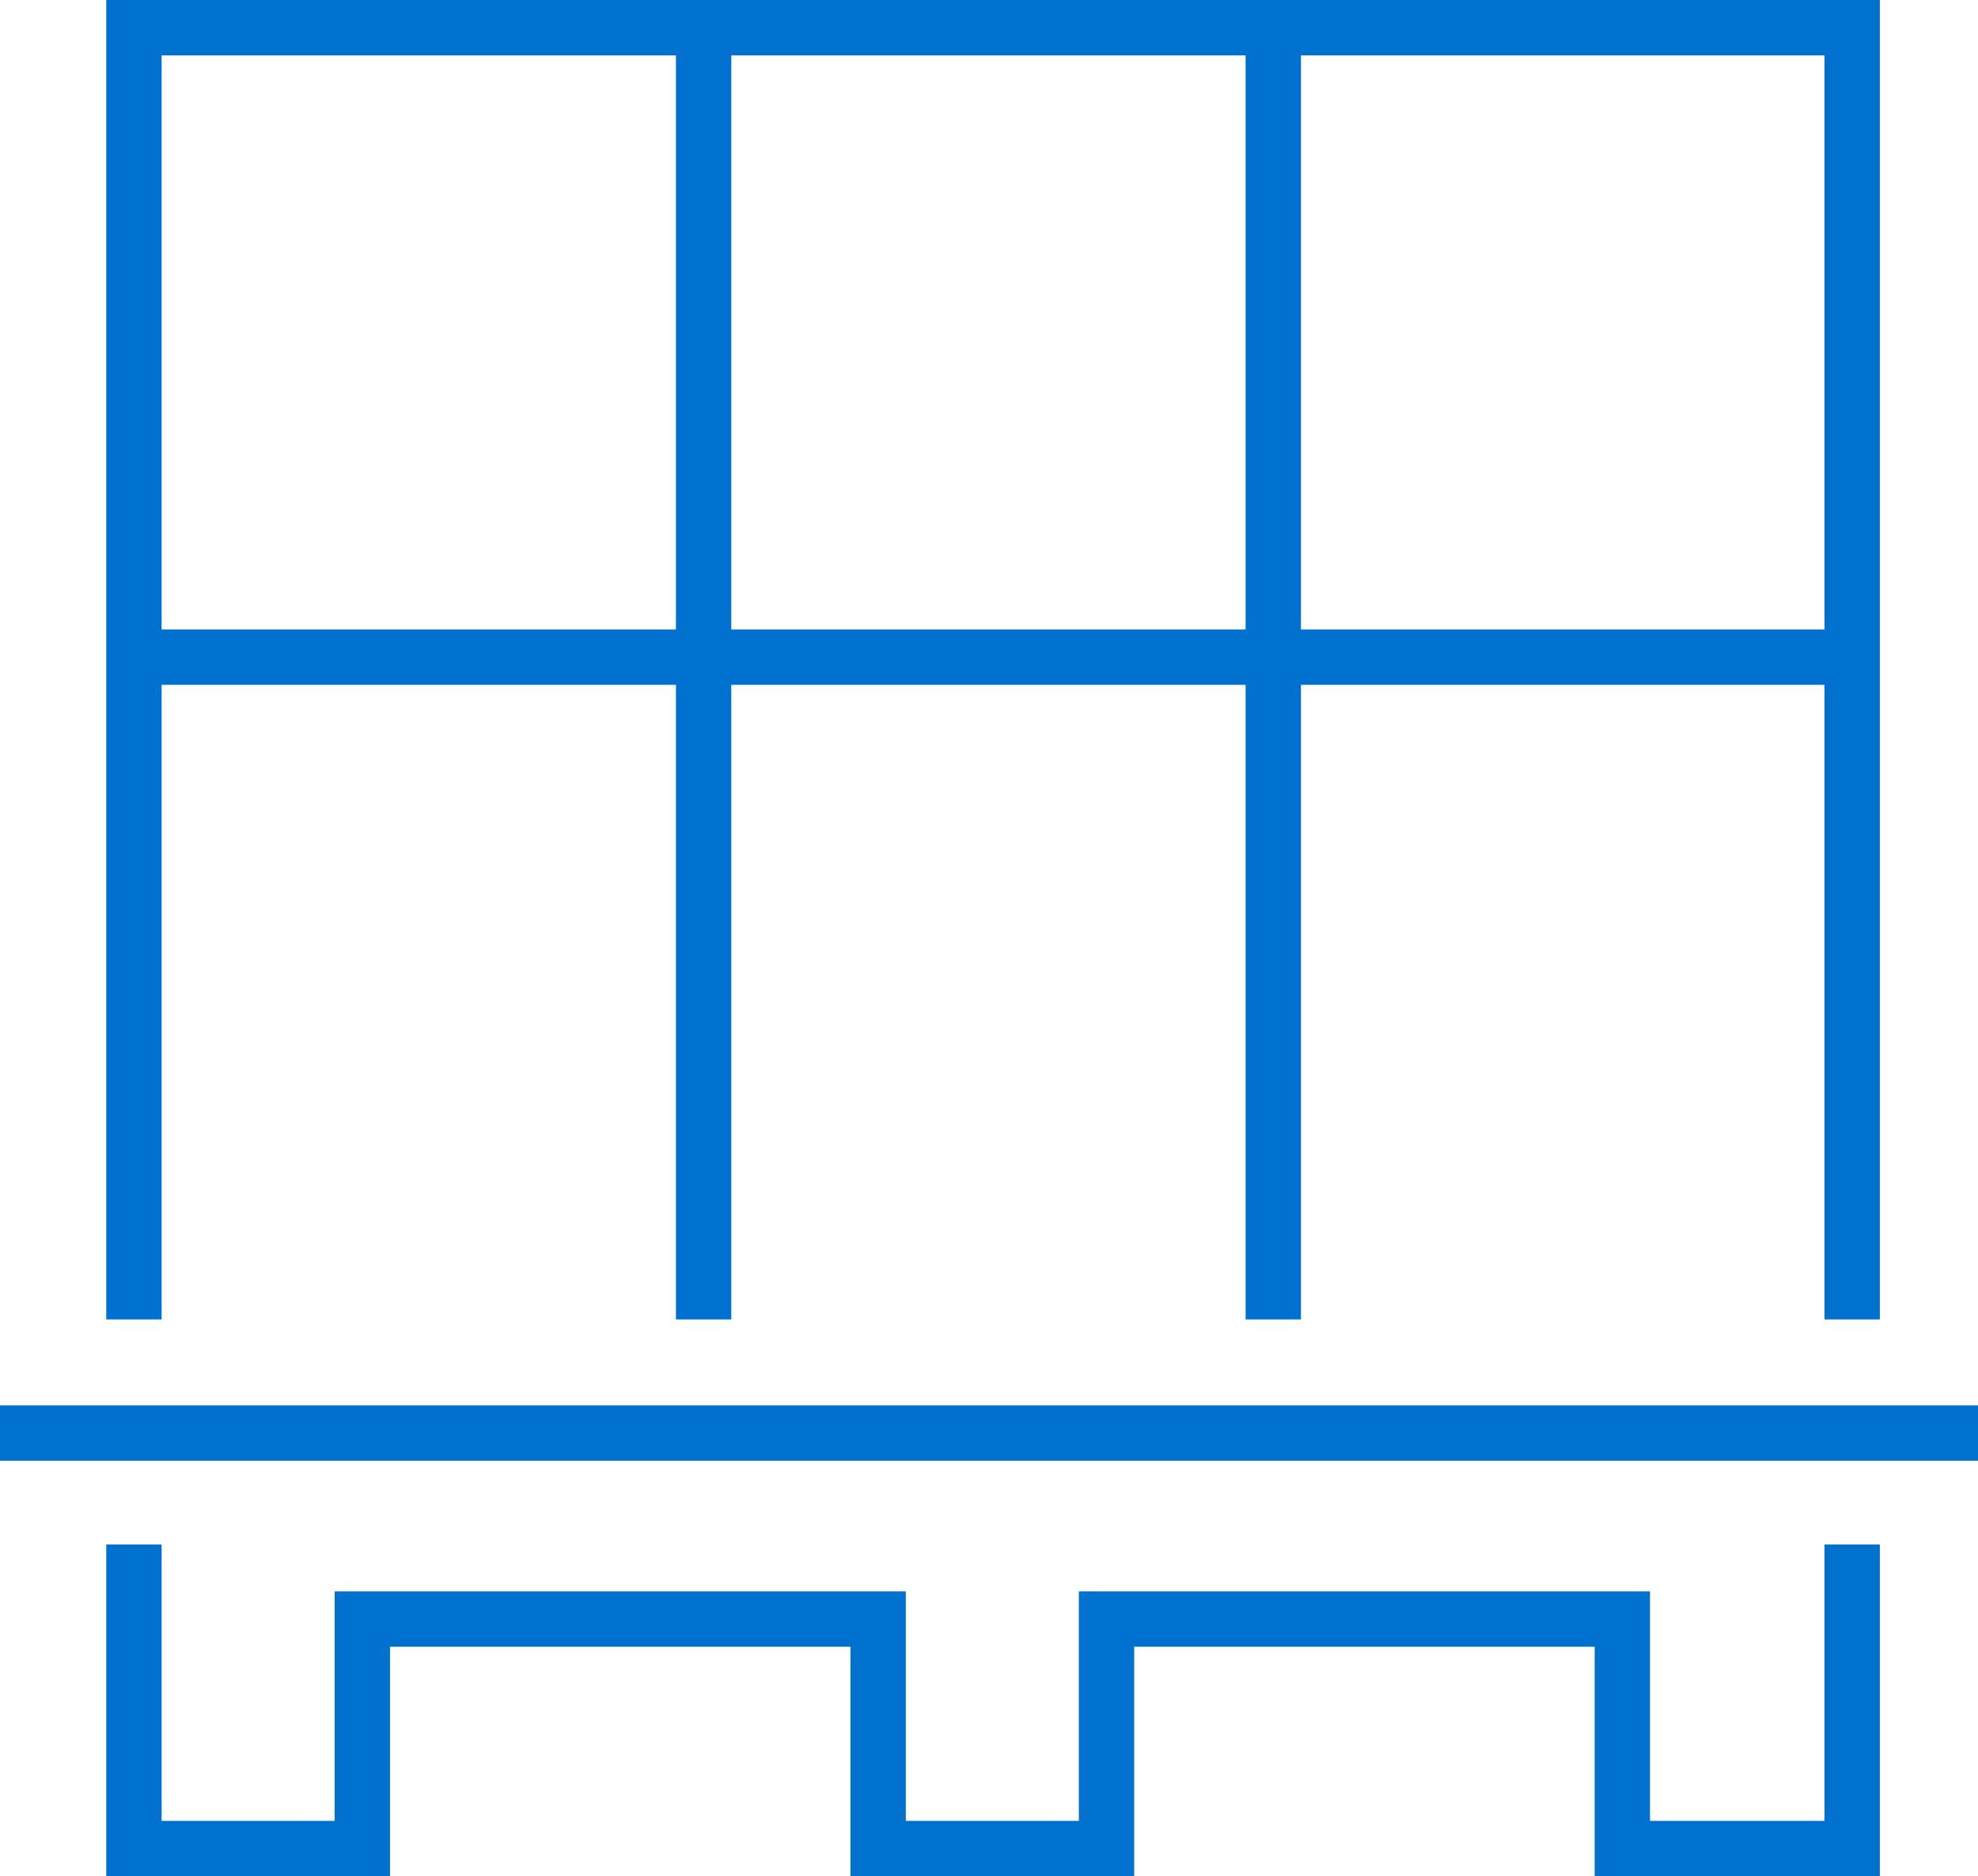 <svg xmlns="http://www.w3.org/2000/svg" viewBox="0 0 53.61 50.85"><defs><style>.cls-1{fill:none;stroke:#0071ce;stroke-miterlimit:10;stroke-width:1.5px;}</style></defs><g id="Layer_2" data-name="Layer 2"><g id="Layer_1-2" data-name="Layer 1"><polyline class="cls-1" points="3.63 35.76 3.63 0.75 50.2 0.75 50.2 35.76"></polyline><polyline class="cls-1" points="50.2 41.86 50.2 50.1 46.68 50.1 43.97 50.1 43.97 43.88 29.99 43.88 29.99 50.1 23.8 50.1 23.8 43.88 9.82 43.88 9.82 50.1 7.05 50.1 3.63 50.1 3.63 41.86"></polyline><line class="cls-1" y1="38.84" x2="53.61" y2="38.84"></line><line class="cls-1" x1="3.47" y1="17.81" x2="50.31" y2="17.81"></line><line class="cls-1" x1="34.51" y1="0.75" x2="34.51" y2="35.76"></line><line class="cls-1" x1="19.07" y1="0.75" x2="19.07" y2="35.76"></line></g></g></svg>